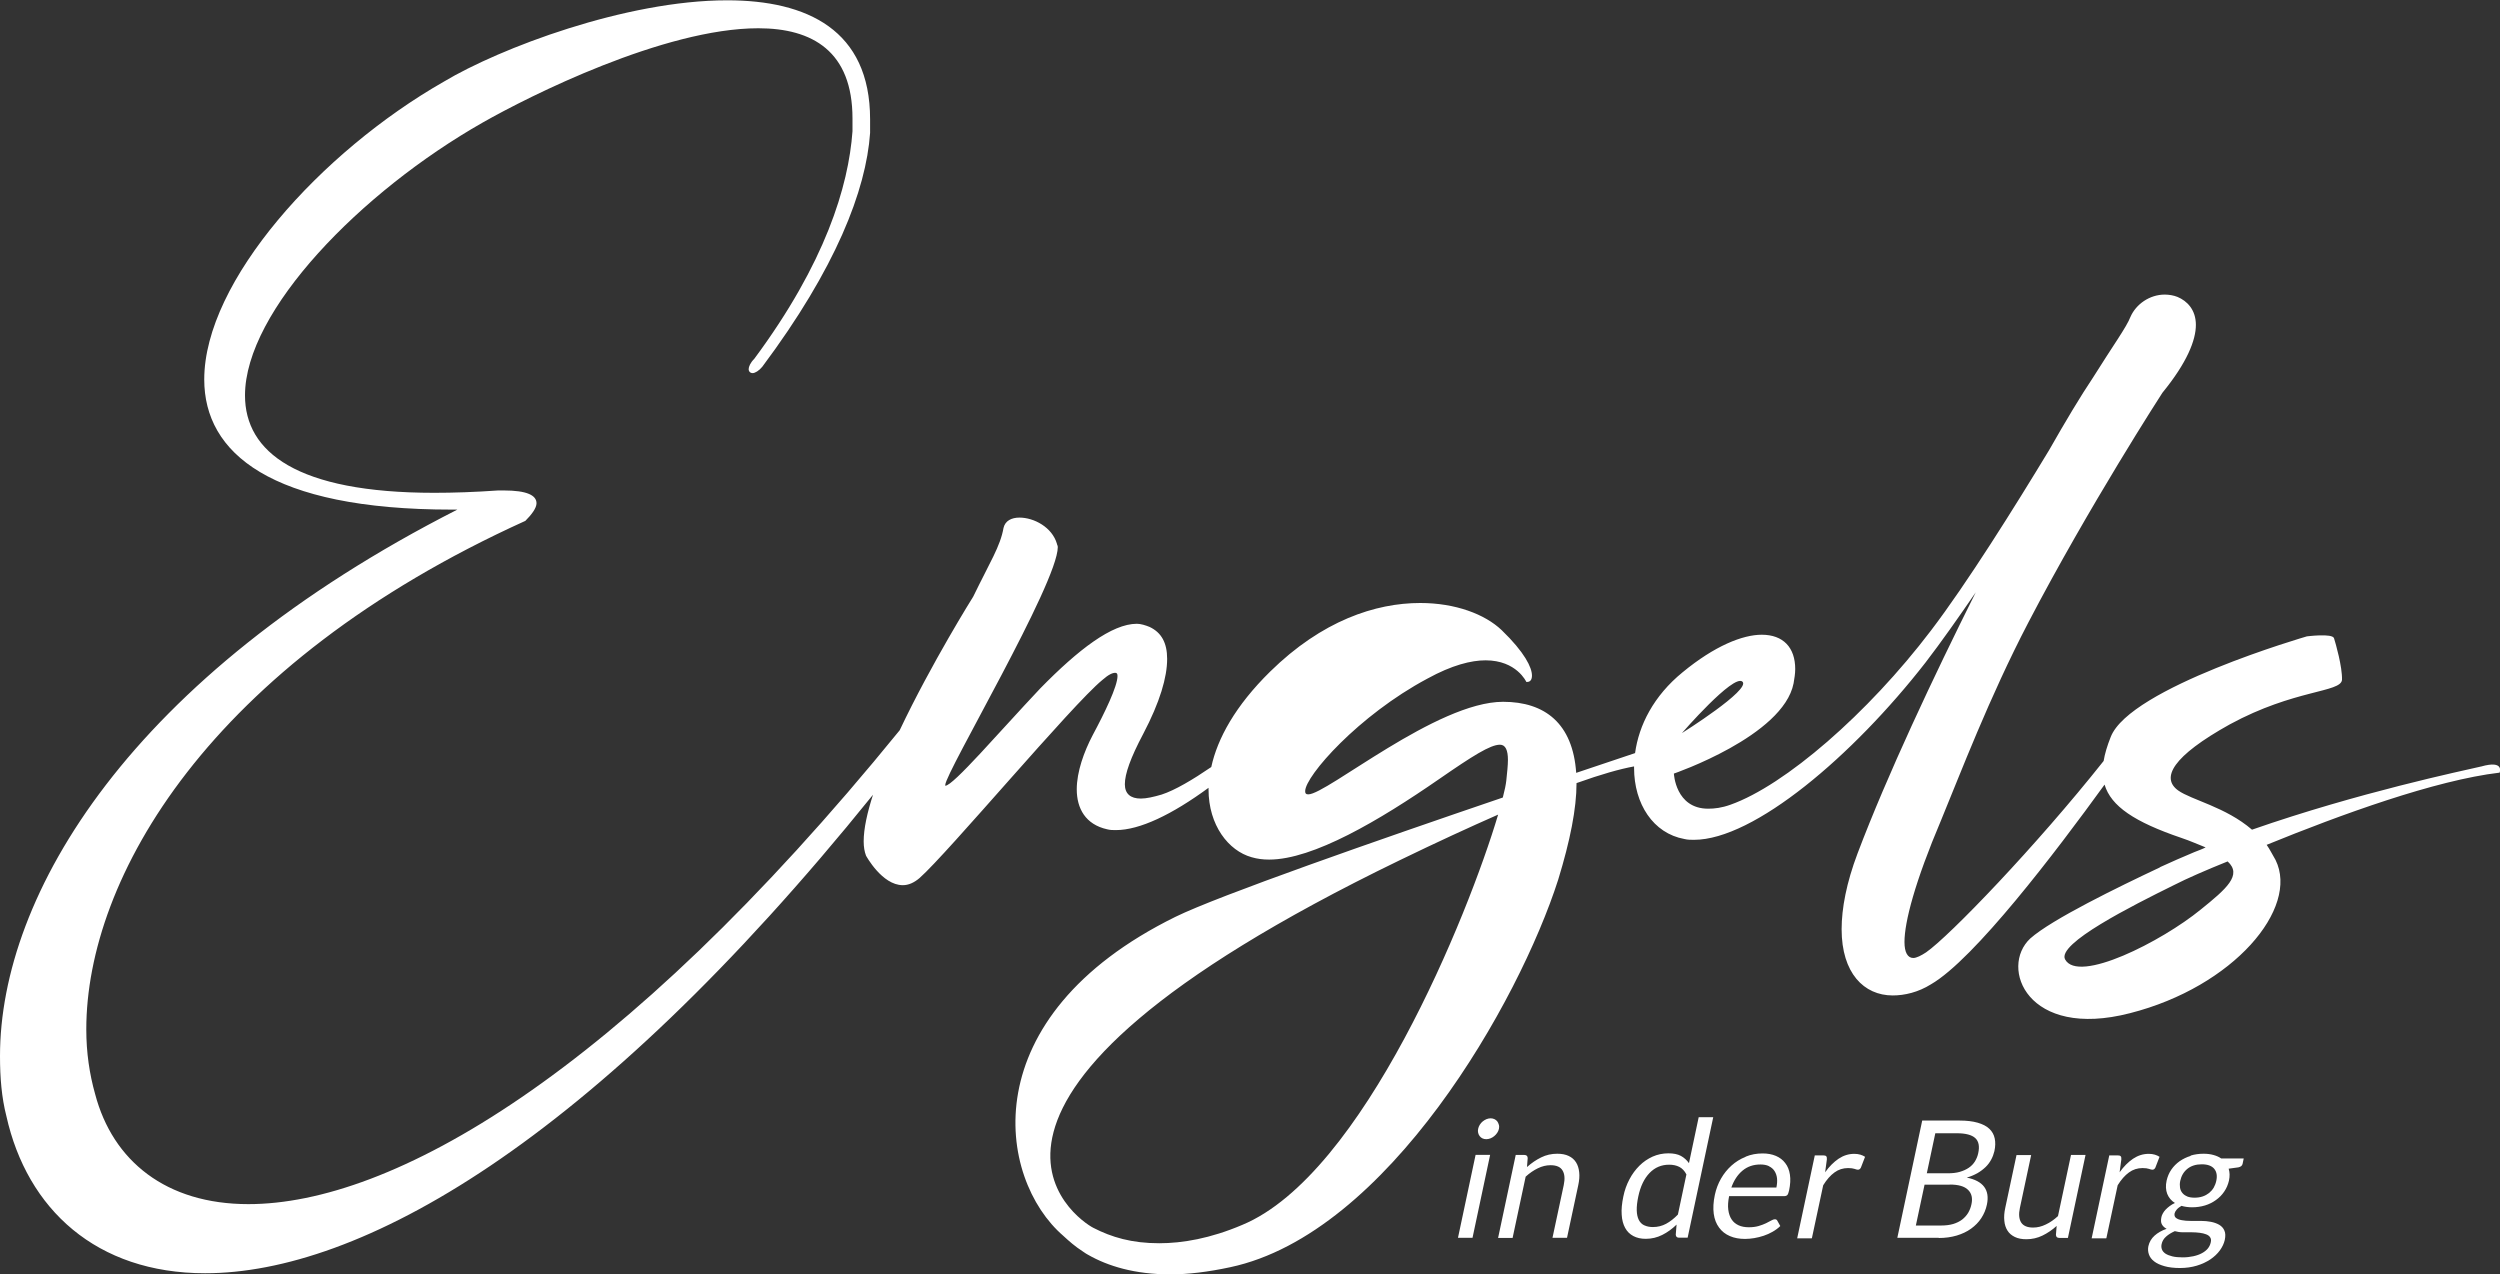 <?xml version="1.0" encoding="UTF-8"?><svg xmlns="http://www.w3.org/2000/svg" viewBox="0 0 244.16 124.47"><rect x="0" y="0" width="244.16" height="124.47" fill="#333333" stroke="none"/><defs><style>.d{fill:#fff;}</style></defs><g id="a"/><g id="b"><g id="c"><g><path class="d" d="M213.62,116.85c-.2-.08-.36-.19-.48-.34-.12-.14-.2-.32-.23-.52-.03-.2-.03-.42,.02-.66,.11-.5,.34-.89,.7-1.18,.36-.29,.83-.44,1.4-.44s.98,.15,1.22,.44c.24,.29,.31,.69,.2,1.18-.05,.24-.14,.46-.25,.66-.12,.2-.27,.37-.45,.52-.18,.14-.39,.26-.63,.34-.24,.08-.5,.12-.79,.12s-.52-.04-.73-.12m2.03,5.08c-.15,.18-.34,.33-.58,.46-.24,.13-.52,.23-.84,.3-.32,.07-.67,.11-1.05,.11s-.73-.03-1.01-.1c-.28-.07-.5-.16-.67-.27-.17-.12-.28-.25-.34-.41-.06-.16-.07-.33-.03-.51,.06-.29,.21-.54,.44-.74,.23-.21,.52-.38,.85-.53,.25,.07,.51,.11,.8,.11h.85c.28,0,.54,.02,.78,.05,.24,.03,.45,.08,.63,.15,.18,.07,.31,.16,.39,.29,.09,.13,.11,.29,.06,.5-.05,.22-.14,.42-.29,.6m-1.67-9.05c-.4,.12-.76,.3-1.08,.52-.32,.23-.59,.5-.81,.82s-.37,.68-.46,1.07c-.11,.5-.08,.93,.06,1.3,.15,.37,.4,.67,.75,.89-.19,.09-.36,.18-.51,.3-.15,.11-.28,.23-.4,.35-.11,.12-.21,.25-.27,.37-.07,.13-.12,.25-.14,.36-.06,.3-.05,.54,.05,.71,.1,.18,.25,.32,.46,.43-.48,.17-.87,.39-1.18,.67-.31,.28-.51,.62-.6,1.02-.06,.28-.04,.55,.05,.81,.09,.26,.26,.49,.51,.68,.25,.2,.59,.35,1.01,.47,.42,.12,.93,.18,1.52,.18s1.14-.08,1.64-.23c.5-.15,.94-.36,1.32-.61,.38-.26,.69-.55,.93-.88,.24-.33,.4-.67,.48-1.02,.08-.38,.07-.68-.04-.92-.1-.24-.27-.42-.5-.56-.23-.13-.5-.23-.81-.29-.31-.06-.64-.09-.98-.09h-1c-.32,0-.61-.02-.86-.07-.25-.04-.44-.12-.57-.22-.13-.1-.18-.25-.14-.45,.03-.12,.1-.24,.21-.37,.11-.13,.27-.25,.46-.36,.32,.09,.66,.14,1.04,.14,.44,0,.86-.06,1.26-.18,.4-.12,.75-.3,1.07-.53,.32-.23,.59-.5,.81-.83,.22-.32,.37-.68,.46-1.07,.09-.43,.08-.81-.03-1.16l.95-.13c.23-.05,.37-.16,.41-.34l.11-.53h-2.2c-.22-.15-.47-.26-.76-.34-.29-.08-.61-.12-.96-.12-.45,0-.87,.06-1.27,.18m-8.22,8.05l1.1-5.15c.34-.55,.71-.97,1.1-1.25,.39-.29,.84-.43,1.33-.43,.28,0,.49,.03,.63,.08s.25,.08,.33,.08c.13,0,.22-.07,.29-.2l.41-1.06c-.14-.09-.29-.16-.46-.21-.17-.05-.37-.08-.59-.08-.55,0-1.06,.16-1.54,.48-.47,.32-.91,.76-1.31,1.32l.17-1.26c0-.14,0-.24-.06-.3-.05-.06-.15-.09-.3-.09h-.82l-1.72,8.1h1.42Zm-8.78-8.1l-1.1,5.16c-.1,.46-.13,.88-.09,1.25,.03,.38,.14,.7,.31,.97,.17,.27,.41,.47,.72,.62,.31,.15,.68,.22,1.12,.22,.56,0,1.09-.12,1.58-.36,.49-.24,.95-.55,1.38-.94l-.07,.87c.01,.2,.12,.3,.32,.3h.85l1.72-8.1h-1.42l-1.27,5.97c-.38,.35-.78,.63-1.19,.82-.41,.2-.82,.3-1.24,.3-.57,0-.96-.17-1.17-.5-.21-.34-.25-.81-.12-1.42l1.1-5.16h-1.42Zm-7.92-2.13h2.1c.85,0,1.45,.16,1.79,.47,.34,.31,.44,.81,.29,1.48-.06,.29-.17,.55-.32,.8-.15,.24-.35,.45-.6,.62-.25,.17-.54,.3-.88,.4-.34,.1-.73,.14-1.17,.14h-2.05l.83-3.91Zm1.4,5.01c.85,0,1.44,.17,1.79,.52,.35,.34,.46,.81,.33,1.4-.06,.3-.17,.58-.32,.84-.15,.25-.35,.47-.59,.66-.24,.18-.54,.33-.87,.43-.34,.1-.73,.15-1.17,.15h-2.48l.85-3.99h2.47Zm-1.08,5.22c.64,0,1.22-.08,1.76-.24,.53-.16,1-.38,1.4-.67,.4-.29,.74-.63,1-1.03,.26-.4,.45-.84,.55-1.33,.15-.71,.06-1.29-.27-1.73-.33-.44-.9-.74-1.7-.9,.39-.11,.73-.26,1.04-.43,.31-.18,.57-.38,.8-.6,.23-.22,.41-.47,.55-.73,.14-.26,.24-.53,.31-.82,.1-.46,.11-.88,.03-1.25-.08-.37-.25-.68-.53-.94-.27-.26-.65-.45-1.13-.59-.48-.14-1.07-.21-1.77-.21h-3.65l-2.43,11.45h4.05Zm-12.38,0l1.1-5.15c.34-.55,.71-.97,1.1-1.25,.39-.29,.84-.43,1.33-.43,.28,0,.49,.03,.63,.08s.25,.08,.33,.08c.13,0,.22-.07,.29-.2l.41-1.06c-.14-.09-.29-.16-.46-.21-.17-.05-.37-.08-.59-.08-.55,0-1.06,.16-1.54,.48-.47,.32-.91,.76-1.31,1.32l.17-1.26c0-.14,0-.24-.06-.3-.05-.06-.15-.09-.3-.09h-.82l-1.72,8.1h1.42Zm-4.2-7.01c.23,.11,.41,.26,.54,.46s.22,.44,.25,.71c.03,.27,.01,.58-.06,.91h-4.4c.25-.7,.61-1.25,1.09-1.65,.48-.4,1.06-.6,1.75-.6,.32,0,.6,.05,.83,.16m-2.29-.9c-.51,.2-.97,.49-1.37,.85-.4,.36-.74,.78-1.02,1.27-.28,.49-.48,1.02-.6,1.58-.15,.7-.18,1.32-.11,1.85s.25,.99,.52,1.35c.27,.37,.61,.64,1.05,.83,.43,.19,.93,.28,1.49,.28,.29,0,.59-.03,.9-.08,.31-.05,.61-.13,.92-.23,.3-.1,.59-.23,.87-.39,.28-.16,.53-.34,.75-.56l-.29-.52c-.04-.09-.13-.14-.24-.14-.09,0-.21,.04-.35,.12-.14,.08-.32,.17-.52,.27-.21,.1-.45,.19-.72,.27-.28,.08-.59,.12-.95,.12-.38,0-.72-.06-1-.19-.28-.13-.51-.31-.68-.57-.17-.25-.28-.57-.33-.95-.05-.38-.02-.82,.08-1.33h5.39c.13,0,.23-.04,.3-.11,.06-.07,.12-.22,.17-.45,.12-.58,.15-1.09,.08-1.54-.07-.45-.22-.83-.46-1.13-.23-.31-.54-.54-.91-.7-.38-.16-.81-.24-1.29-.24-.59,0-1.14,.1-1.65,.31m-9.92,6.71c-.23-.11-.41-.29-.53-.53-.12-.24-.19-.55-.2-.93s.04-.83,.15-1.35c.21-1,.58-1.76,1.1-2.3,.52-.54,1.16-.81,1.91-.81,.38,0,.71,.07,.99,.21,.28,.14,.52,.39,.7,.74l-.83,3.92c-.38,.39-.76,.69-1.15,.9-.39,.21-.82,.32-1.29,.32-.33,0-.61-.06-.84-.17m4.23,1.21l2.5-11.77h-1.42l-.95,4.49c-.21-.3-.48-.54-.79-.71-.32-.17-.72-.25-1.22-.25-.55,0-1.06,.11-1.54,.32-.48,.22-.91,.51-1.29,.89-.38,.38-.71,.82-.98,1.34-.27,.51-.47,1.07-.59,1.67-.14,.67-.2,1.27-.16,1.78,.03,.52,.15,.95,.34,1.29,.19,.35,.46,.61,.8,.79,.34,.18,.74,.27,1.21,.27,.58,0,1.11-.13,1.61-.38,.5-.25,.97-.59,1.4-1.01l-.08,.98c.01,.2,.12,.3,.32,.3h.85Zm-17.09,0l1.27-5.96c.38-.35,.78-.62,1.19-.82,.41-.2,.82-.3,1.24-.3,.58,0,.97,.17,1.17,.51,.21,.34,.25,.81,.12,1.43l-1.1,5.15h1.42l1.1-5.15c.1-.46,.13-.88,.09-1.25-.04-.38-.14-.7-.31-.97-.17-.27-.41-.48-.71-.62-.31-.15-.68-.22-1.12-.22-.57,0-1.1,.12-1.58,.36-.49,.24-.94,.55-1.38,.94l.07-.88c-.01-.2-.12-.3-.32-.3h-.85l-1.72,8.1h1.42Zm-1.35-11.03c-.03-.13-.08-.23-.15-.33-.07-.09-.17-.17-.28-.22-.11-.05-.24-.08-.37-.08s-.27,.03-.4,.08-.25,.13-.37,.22c-.11,.09-.21,.2-.29,.33-.08,.13-.13,.26-.16,.4-.03,.14-.03,.27,0,.39,.03,.12,.08,.23,.15,.32,.07,.09,.16,.17,.27,.22,.11,.05,.23,.08,.37,.08s.27-.03,.41-.08c.13-.05,.26-.13,.37-.22,.11-.09,.21-.2,.29-.32,.08-.12,.14-.25,.17-.39,.03-.14,.03-.27,0-.4m-2.28,2.94l-1.72,8.1h1.42l1.72-8.1h-1.42Z"/><path class="d" d="M214.92,88.84c-3.81,3.11-11.96,7.26-13.24,4.85-.78-1.54,6.51-5.21,10.62-7.24,1.29-.66,3.15-1.47,5.26-2.32,1.45,1.33-.11,2.67-2.64,4.71m-50.66-17.24s5.03-5.8,5.91-5.03c.88,.77-5.91,5.03-5.91,5.03m-17.95,7.97c-2.9,9.75-13.16,35.15-24.99,40.06-3.12,1.33-5.85,1.79-8.11,1.79-2.66,0-4.64-.58-6.44-1.51-1.46-.75-18.84-12.26,29.92-35.89,3.69-1.79,6.87-3.25,9.62-4.46m96-4.7c-1.8,.42-11.93,2.53-22.37,6.17-2.57-2.22-5.93-2.91-7.21-3.83-1.7-1.22-.58-3.33,5.05-6.46,6.3-3.42,10.83-3.1,10.95-4.34,.04-1.26-.62-3.57-.78-4.07s-2.65-.18-2.65-.18c0,0-17.29,5-19.16,9.83-.34,.85-.57,1.62-.69,2.34-6.61,8.33-15.06,17.11-17.34,18.69-.47,.31-.94,.55-1.25,.55-.55,0-.86-.55-.86-1.56,0-1.95,1.01-5.85,3.59-11.93,1.87-4.52,4.68-11.93,8.5-19.26,5.93-11.38,13.1-22.45,13.1-22.45,2.42-2.96,3.27-5.15,3.27-6.63s-.86-2.34-1.79-2.73c-.39-.16-.86-.23-1.25-.23-1.48,0-2.81,.94-3.35,2.18-.39,1.01-1.71,2.81-3.66,5.93-1.25,1.87-2.65,4.21-4.29,7.09-3.35,5.54-8.03,13.02-11.54,17.62-6.16,8.11-14.27,15.12-19.57,17-.86,.31-1.56,.39-2.18,.39-3.2,0-3.35-3.43-3.35-3.43,0,0,10.68-3.66,11.69-8.81,.08-.47,.16-.94,.16-1.4,0-2.1-1.17-3.35-3.27-3.35-1.87,0-4.6,1.09-7.72,3.66-2.84,2.31-4.28,5.18-4.65,7.9-1.47,.49-3.44,1.15-5.75,1.93-.33-4.82-3.05-6.94-7.14-6.94-6.47,0-17.23,9.04-19.02,9.04-.23,0-.31-.08-.31-.31,0-1.48,5.22-7.41,11.93-10.99,2.42-1.33,4.29-1.79,5.69-1.79,3.04,0,3.98,2.11,3.98,2.11h.08c.31,0,.47-.23,.47-.62,0-.78-.7-2.26-2.96-4.44-1.64-1.56-4.52-2.65-7.95-2.65-4.37,0-9.59,1.72-14.66,6.7-3.41,3.35-5.15,6.55-5.75,9.32-1.8,1.23-3.55,2.27-4.85,2.69-.78,.23-1.48,.39-2.03,.39-1.01,0-1.56-.47-1.56-1.4,0-1.01,.55-2.57,1.79-4.91,1.64-3.12,2.34-5.54,2.34-7.33,0-1.56-.55-2.57-1.71-3.12-.39-.16-.86-.31-1.25-.31-2.42,0-5.69,2.49-9.43,6.31-4.05,4.29-8.5,9.51-9.28,9.51v-.08c0-1.17,10.99-19.72,10.99-23.23,0-.16-.08-.23-.08-.31-.47-1.64-2.26-2.57-3.66-2.57-.78,0-1.4,.31-1.56,1.01-.31,1.79-1.33,3.35-2.96,6.71,0,0-4.06,6.47-7.18,13.05-27.55,33.89-49.73,46.28-63.61,46.28-8.03,0-13.25-4.21-14.97-10.76-.55-1.95-.86-4.05-.86-6.31,0-14.73,11.93-35.63,42.88-49.66,.62-.62,1.09-1.25,1.09-1.72,0-.78-.94-1.25-3.2-1.25h-.55c-2.26,.16-4.37,.23-6.24,.23-13.41,0-18.48-3.98-18.48-9.51,0-8.26,11.3-19.88,23.23-26.66,4.52-2.57,17.7-9.2,26.9-9.2,5.3,0,9.2,2.26,9.2,8.81v1.25c-.39,5.38-2.65,12.86-9.59,22.22-.39,.39-.55,.78-.55,1.01s.16,.39,.39,.39,.62-.23,.94-.62c7.17-9.59,10.14-17.23,10.53-22.84v-1.33c0-8.73-6.16-11.62-13.96-11.62-9.9,0-22.22,4.68-27.68,7.95-12.01,6.86-23.39,19.49-23.39,29.08,0,7.17,6.47,12.71,24.17,12.71h.55C12.71,66.03,0,87.4,0,103.14c0,2.11,.16,4.05,.62,5.85,2.03,9.12,8.81,15.36,19.41,15.36,14.99,0,37.54-12.39,65.23-46.73-.56,1.74-.91,3.31-.91,4.55,0,.55,.08,1.01,.23,1.4,0,0,1.56,2.88,3.59,2.88,.55,0,1.09-.23,1.64-.7,2.81-2.49,14.89-16.92,17.85-19.34,.62-.55,1.01-.7,1.25-.7,.16,0,.23,.08,.23,.31,0,1.01-1.25,3.59-2.42,5.77-.86,1.64-1.56,3.59-1.56,5.3,0,1.87,.86,3.43,2.96,3.9,.31,.08,.55,.08,.86,.08,2.32,0,5.46-1.5,9.05-4.13,0,.05,0,.1,0,.15,0,3.51,1.95,6,4.21,6.63,.55,.16,1.09,.23,1.71,.23,4.29,0,10.76-3.82,16.61-7.87,3.27-2.26,4.99-3.35,5.93-3.35,.55,0,.78,.55,.78,1.48,0,.55-.08,1.25-.16,2.03-.04,.37-.15,.93-.34,1.65-12.22,4.16-27.77,9.59-31.97,11.65-19.9,9.8-17.42,25.59-10.95,31.16,.54,.5,1.15,1.04,1.9,1.52,.24,.17,.4,.27,.52,.33,1.92,1.1,4.55,1.91,8.03,1.91,1.72,0,3.66-.23,5.85-.7,15.36-3.27,28.21-25.92,32.03-37.85,1.17-3.82,1.79-6.94,1.79-9.43,2.43-.87,4.25-1.38,5.62-1.63,0,.05,0,.1,0,.15,0,3.51,1.87,6.39,4.91,6.94,.31,.08,.62,.08,.94,.08,5.85,0,15.51-8.19,22.61-17.31,1.56-2.03,3.2-4.37,4.91-6.86-4.13,8.26-8.65,17.85-11.54,25.49-1.09,2.88-1.56,5.38-1.56,7.41,0,4.29,2.18,6.47,4.99,6.47,1.17,0,2.49-.31,3.74-1.09,4.23-2.45,12.2-12.94,16.95-19.5,.63,2.11,2.93,3.65,7.49,5.2,.9,.3,1.71,.67,2.38,.93-.34,.18-.68,.29-1.1,.46-1.1,.46-2.29,.98-3.31,1.45l-.09,.06c-4.01,1.89-10.51,5.05-12.62,6.92-3.05,2.83-.3,9.9,9.74,7.3,10.12-2.58,16.54-10.25,14.21-14.96-.31-.52-.55-1.03-.87-1.48,7.26-2.96,16.47-6.31,22.75-7.05,0,0,.52-1.26-1.8-.6"/></g></g></g></svg>